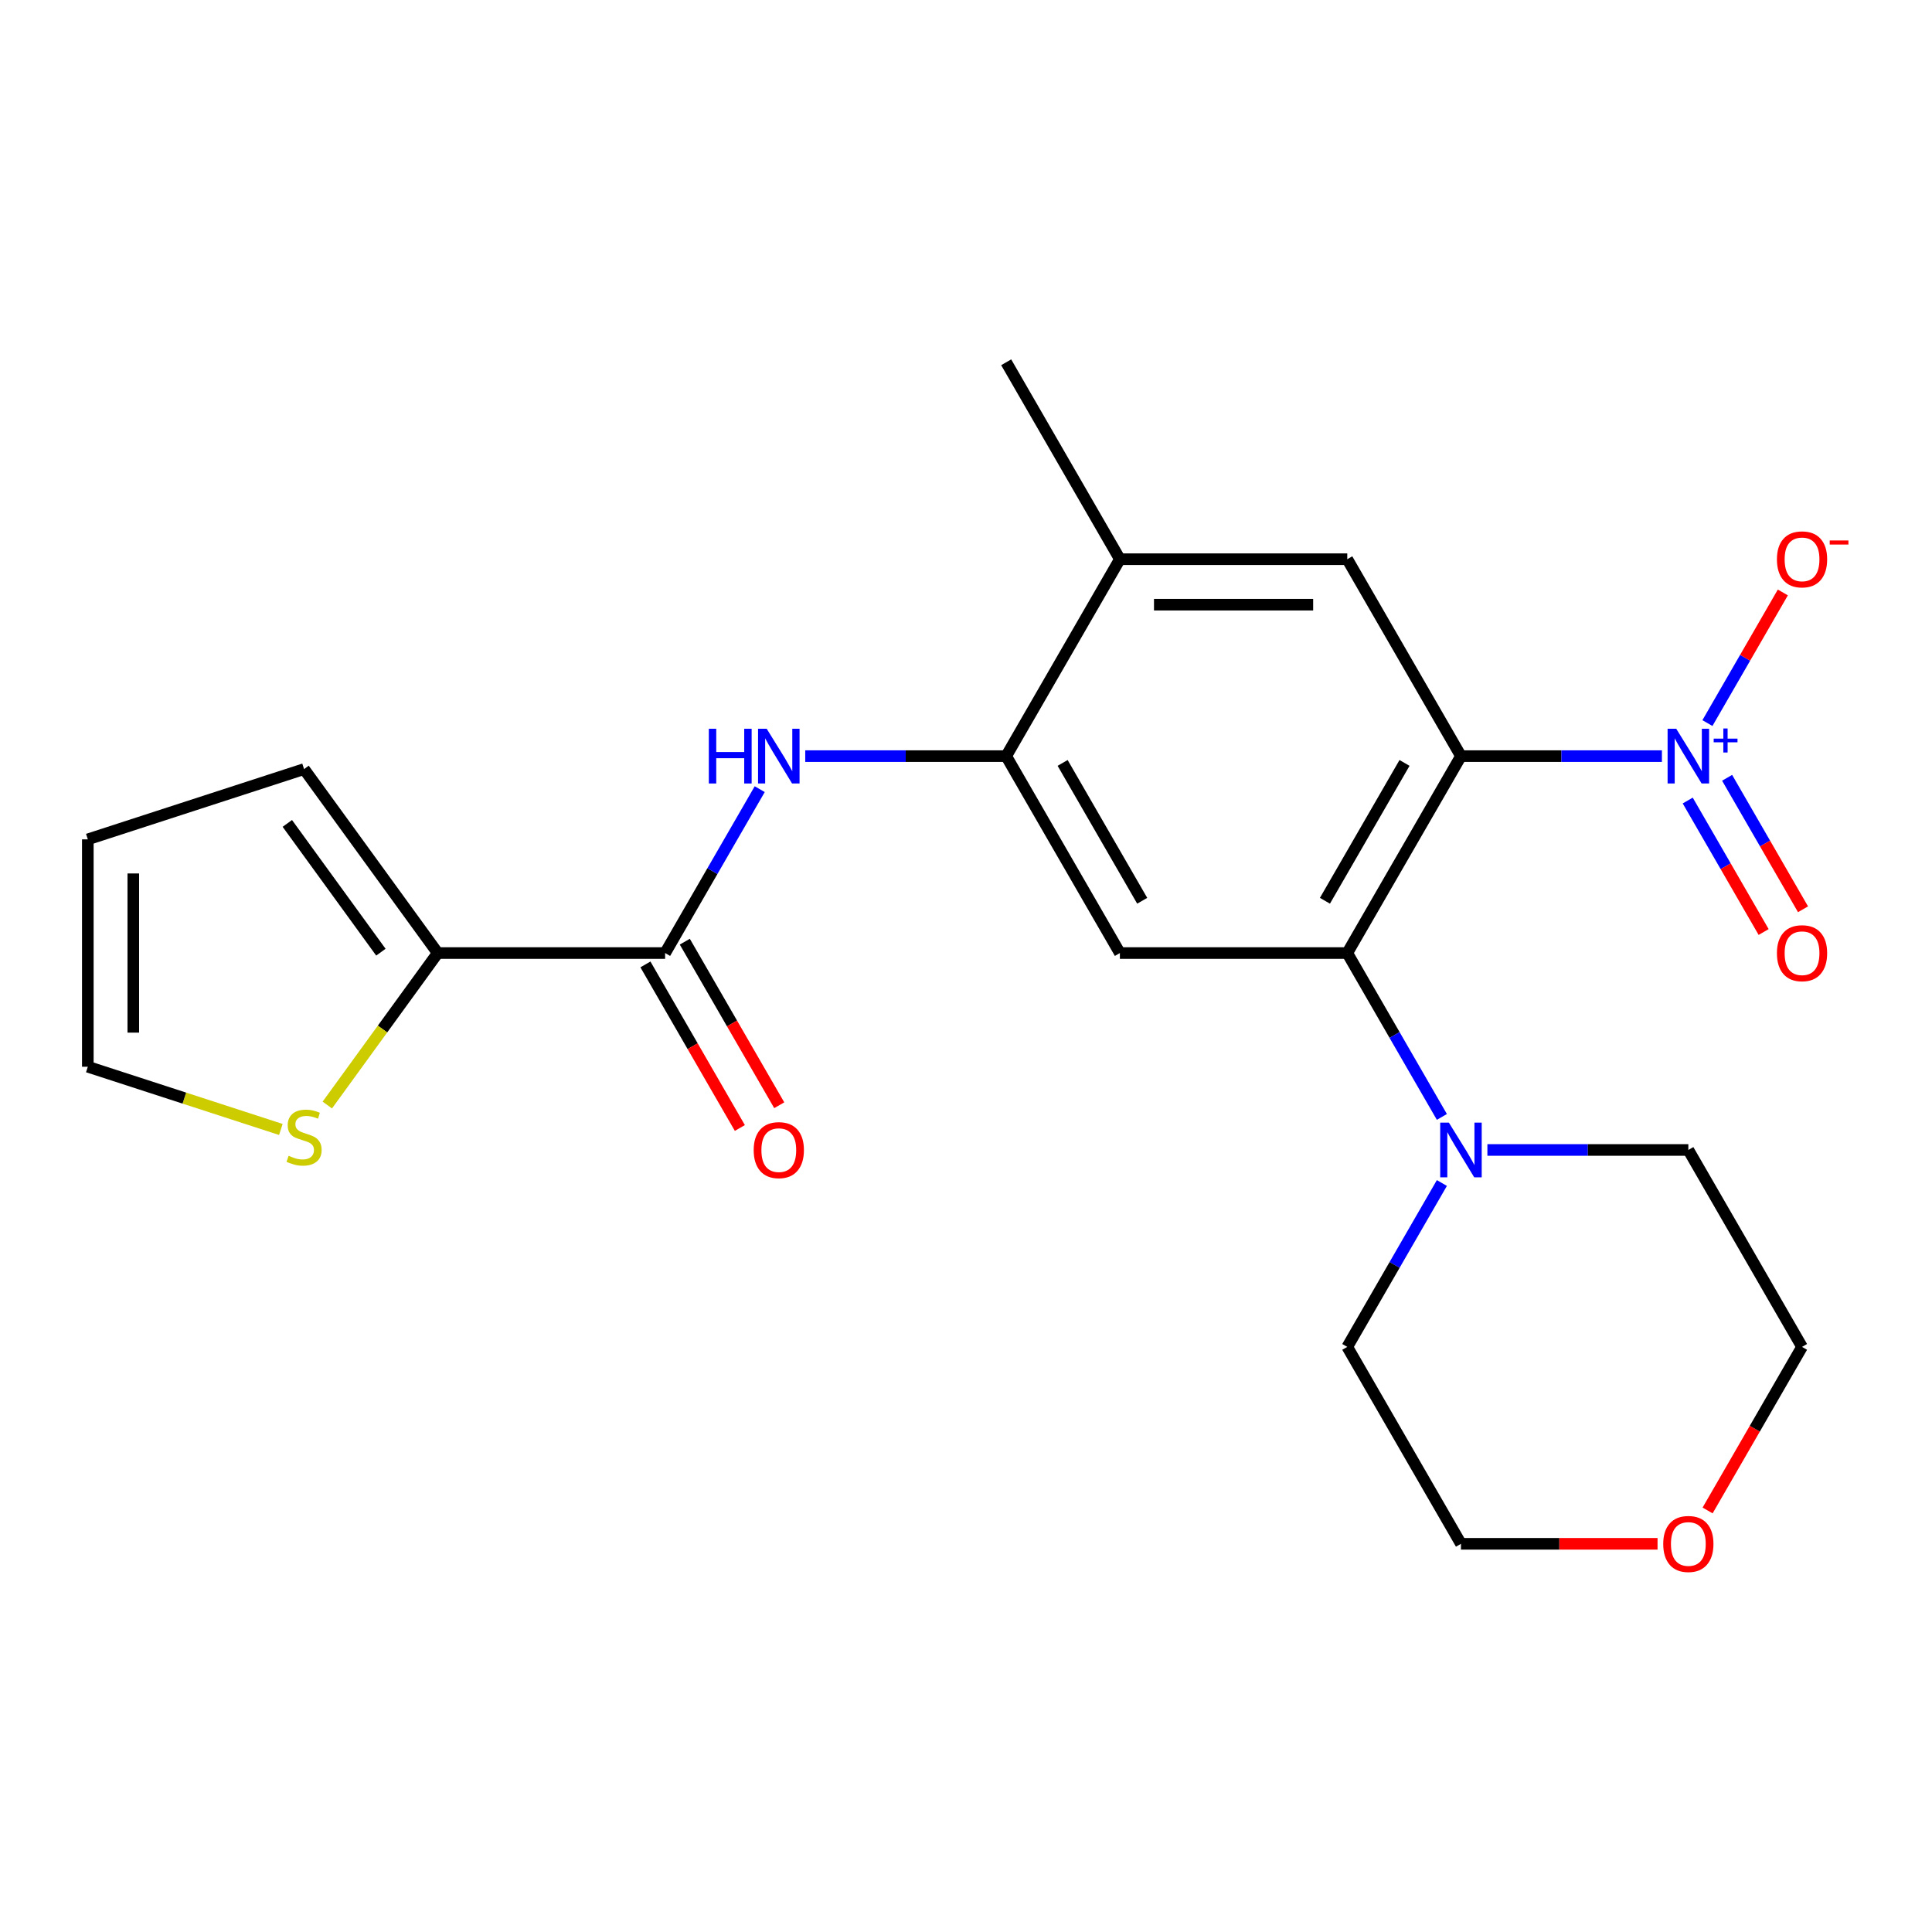 <?xml version='1.0' encoding='iso-8859-1'?>
<svg version='1.1' baseProfile='full'
              xmlns='http://www.w3.org/2000/svg'
                      xmlns:rdkit='http://www.rdkit.org/xml'
                      xmlns:xlink='http://www.w3.org/1999/xlink'
                  xml:space='preserve'
width='1000px' height='1000px' viewBox='0 0 1000 1000'>
<!-- END OF HEADER -->
<rect style='opacity:1.0;fill:#FFFFFF;stroke:none' width='1000' height='1000' x='0' y='0'> </rect>
<path class='bond-0' d='M 756.19,391.369 L 808.196,391.369' style='fill:none;fill-rule:evenodd;stroke:#000000;stroke-width:6px;stroke-linecap:butt;stroke-linejoin:miter;stroke-opacity:1' />
<path class='bond-0' d='M 808.196,391.369 L 860.202,391.369' style='fill:none;fill-rule:evenodd;stroke:#0000FF;stroke-width:6px;stroke-linecap:butt;stroke-linejoin:miter;stroke-opacity:1' />
<path class='bond-1' d='M 756.19,391.369 L 697.343,493.295' style='fill:none;fill-rule:evenodd;stroke:#000000;stroke-width:6px;stroke-linecap:butt;stroke-linejoin:miter;stroke-opacity:1' />
<path class='bond-1' d='M 726.978,394.888 L 685.785,466.236' style='fill:none;fill-rule:evenodd;stroke:#000000;stroke-width:6px;stroke-linecap:butt;stroke-linejoin:miter;stroke-opacity:1' />
<path class='bond-5' d='M 756.19,391.369 L 697.343,289.443' style='fill:none;fill-rule:evenodd;stroke:#000000;stroke-width:6px;stroke-linecap:butt;stroke-linejoin:miter;stroke-opacity:1' />
<path class='bond-11' d='M 883.759,374.266 L 903.277,340.459' style='fill:none;fill-rule:evenodd;stroke:#0000FF;stroke-width:6px;stroke-linecap:butt;stroke-linejoin:miter;stroke-opacity:1' />
<path class='bond-11' d='M 903.277,340.459 L 922.796,306.651' style='fill:none;fill-rule:evenodd;stroke:#FF0000;stroke-width:6px;stroke-linecap:butt;stroke-linejoin:miter;stroke-opacity:1' />
<path class='bond-12' d='M 873.566,414.356 L 893.212,448.383' style='fill:none;fill-rule:evenodd;stroke:#0000FF;stroke-width:6px;stroke-linecap:butt;stroke-linejoin:miter;stroke-opacity:1' />
<path class='bond-12' d='M 893.212,448.383 L 912.858,482.411' style='fill:none;fill-rule:evenodd;stroke:#FF0000;stroke-width:6px;stroke-linecap:butt;stroke-linejoin:miter;stroke-opacity:1' />
<path class='bond-12' d='M 893.951,402.586 L 913.597,436.614' style='fill:none;fill-rule:evenodd;stroke:#0000FF;stroke-width:6px;stroke-linecap:butt;stroke-linejoin:miter;stroke-opacity:1' />
<path class='bond-12' d='M 913.597,436.614 L 933.243,470.641' style='fill:none;fill-rule:evenodd;stroke:#FF0000;stroke-width:6px;stroke-linecap:butt;stroke-linejoin:miter;stroke-opacity:1' />
<path class='bond-2' d='M 697.343,493.295 L 579.649,493.295' style='fill:none;fill-rule:evenodd;stroke:#000000;stroke-width:6px;stroke-linecap:butt;stroke-linejoin:miter;stroke-opacity:1' />
<path class='bond-7' d='M 697.343,493.295 L 721.83,535.707' style='fill:none;fill-rule:evenodd;stroke:#000000;stroke-width:6px;stroke-linecap:butt;stroke-linejoin:miter;stroke-opacity:1' />
<path class='bond-7' d='M 721.83,535.707 L 746.316,578.118' style='fill:none;fill-rule:evenodd;stroke:#0000FF;stroke-width:6px;stroke-linecap:butt;stroke-linejoin:miter;stroke-opacity:1' />
<path class='bond-23' d='M 579.649,493.295 L 520.802,391.369' style='fill:none;fill-rule:evenodd;stroke:#000000;stroke-width:6px;stroke-linecap:butt;stroke-linejoin:miter;stroke-opacity:1' />
<path class='bond-23' d='M 591.207,466.236 L 550.015,394.888' style='fill:none;fill-rule:evenodd;stroke:#000000;stroke-width:6px;stroke-linecap:butt;stroke-linejoin:miter;stroke-opacity:1' />
<path class='bond-3' d='M 344.261,493.295 L 368.748,450.883' style='fill:none;fill-rule:evenodd;stroke:#000000;stroke-width:6px;stroke-linecap:butt;stroke-linejoin:miter;stroke-opacity:1' />
<path class='bond-3' d='M 368.748,450.883 L 393.234,408.471' style='fill:none;fill-rule:evenodd;stroke:#0000FF;stroke-width:6px;stroke-linecap:butt;stroke-linejoin:miter;stroke-opacity:1' />
<path class='bond-8' d='M 344.261,493.295 L 226.567,493.295' style='fill:none;fill-rule:evenodd;stroke:#000000;stroke-width:6px;stroke-linecap:butt;stroke-linejoin:miter;stroke-opacity:1' />
<path class='bond-14' d='M 334.069,499.179 L 358.509,541.511' style='fill:none;fill-rule:evenodd;stroke:#000000;stroke-width:6px;stroke-linecap:butt;stroke-linejoin:miter;stroke-opacity:1' />
<path class='bond-14' d='M 358.509,541.511 L 382.949,583.843' style='fill:none;fill-rule:evenodd;stroke:#FF0000;stroke-width:6px;stroke-linecap:butt;stroke-linejoin:miter;stroke-opacity:1' />
<path class='bond-14' d='M 354.454,487.41 L 378.894,529.742' style='fill:none;fill-rule:evenodd;stroke:#000000;stroke-width:6px;stroke-linecap:butt;stroke-linejoin:miter;stroke-opacity:1' />
<path class='bond-14' d='M 378.894,529.742 L 403.334,572.074' style='fill:none;fill-rule:evenodd;stroke:#FF0000;stroke-width:6px;stroke-linecap:butt;stroke-linejoin:miter;stroke-opacity:1' />
<path class='bond-4' d='M 520.802,391.369 L 579.649,289.443' style='fill:none;fill-rule:evenodd;stroke:#000000;stroke-width:6px;stroke-linecap:butt;stroke-linejoin:miter;stroke-opacity:1' />
<path class='bond-6' d='M 520.802,391.369 L 468.796,391.369' style='fill:none;fill-rule:evenodd;stroke:#000000;stroke-width:6px;stroke-linecap:butt;stroke-linejoin:miter;stroke-opacity:1' />
<path class='bond-6' d='M 468.796,391.369 L 416.791,391.369' style='fill:none;fill-rule:evenodd;stroke:#0000FF;stroke-width:6px;stroke-linecap:butt;stroke-linejoin:miter;stroke-opacity:1' />
<path class='bond-9' d='M 697.343,289.443 L 579.649,289.443' style='fill:none;fill-rule:evenodd;stroke:#000000;stroke-width:6px;stroke-linecap:butt;stroke-linejoin:miter;stroke-opacity:1' />
<path class='bond-9' d='M 679.689,312.981 L 597.303,312.981' style='fill:none;fill-rule:evenodd;stroke:#000000;stroke-width:6px;stroke-linecap:butt;stroke-linejoin:miter;stroke-opacity:1' />
<path class='bond-18' d='M 769.873,595.221 L 821.879,595.221' style='fill:none;fill-rule:evenodd;stroke:#0000FF;stroke-width:6px;stroke-linecap:butt;stroke-linejoin:miter;stroke-opacity:1' />
<path class='bond-18' d='M 821.879,595.221 L 873.885,595.221' style='fill:none;fill-rule:evenodd;stroke:#000000;stroke-width:6px;stroke-linecap:butt;stroke-linejoin:miter;stroke-opacity:1' />
<path class='bond-19' d='M 746.316,612.323 L 721.83,654.735' style='fill:none;fill-rule:evenodd;stroke:#0000FF;stroke-width:6px;stroke-linecap:butt;stroke-linejoin:miter;stroke-opacity:1' />
<path class='bond-19' d='M 721.83,654.735 L 697.343,697.147' style='fill:none;fill-rule:evenodd;stroke:#000000;stroke-width:6px;stroke-linecap:butt;stroke-linejoin:miter;stroke-opacity:1' />
<path class='bond-10' d='M 226.567,493.295 L 197.989,532.629' style='fill:none;fill-rule:evenodd;stroke:#000000;stroke-width:6px;stroke-linecap:butt;stroke-linejoin:miter;stroke-opacity:1' />
<path class='bond-10' d='M 197.989,532.629 L 169.411,571.964' style='fill:none;fill-rule:evenodd;stroke:#CCCC00;stroke-width:6px;stroke-linecap:butt;stroke-linejoin:miter;stroke-opacity:1' />
<path class='bond-13' d='M 226.567,493.295 L 157.388,398.078' style='fill:none;fill-rule:evenodd;stroke:#000000;stroke-width:6px;stroke-linecap:butt;stroke-linejoin:miter;stroke-opacity:1' />
<path class='bond-13' d='M 197.147,492.848 L 148.722,426.196' style='fill:none;fill-rule:evenodd;stroke:#000000;stroke-width:6px;stroke-linecap:butt;stroke-linejoin:miter;stroke-opacity:1' />
<path class='bond-20' d='M 579.649,289.443 L 520.802,187.517' style='fill:none;fill-rule:evenodd;stroke:#000000;stroke-width:6px;stroke-linecap:butt;stroke-linejoin:miter;stroke-opacity:1' />
<path class='bond-15' d='M 145.366,584.605 L 95.41,568.373' style='fill:none;fill-rule:evenodd;stroke:#CCCC00;stroke-width:6px;stroke-linecap:butt;stroke-linejoin:miter;stroke-opacity:1' />
<path class='bond-15' d='M 95.41,568.373 L 45.455,552.142' style='fill:none;fill-rule:evenodd;stroke:#000000;stroke-width:6px;stroke-linecap:butt;stroke-linejoin:miter;stroke-opacity:1' />
<path class='bond-16' d='M 157.388,398.078 L 45.455,434.448' style='fill:none;fill-rule:evenodd;stroke:#000000;stroke-width:6px;stroke-linecap:butt;stroke-linejoin:miter;stroke-opacity:1' />
<path class='bond-25' d='M 45.455,552.142 L 45.455,434.448' style='fill:none;fill-rule:evenodd;stroke:#000000;stroke-width:6px;stroke-linecap:butt;stroke-linejoin:miter;stroke-opacity:1' />
<path class='bond-25' d='M 68.993,534.488 L 68.993,452.102' style='fill:none;fill-rule:evenodd;stroke:#000000;stroke-width:6px;stroke-linecap:butt;stroke-linejoin:miter;stroke-opacity:1' />
<path class='bond-17' d='M 857.942,799.073 L 807.066,799.073' style='fill:none;fill-rule:evenodd;stroke:#FF0000;stroke-width:6px;stroke-linecap:butt;stroke-linejoin:miter;stroke-opacity:1' />
<path class='bond-17' d='M 807.066,799.073 L 756.19,799.073' style='fill:none;fill-rule:evenodd;stroke:#000000;stroke-width:6px;stroke-linecap:butt;stroke-linejoin:miter;stroke-opacity:1' />
<path class='bond-24' d='M 883.851,781.811 L 908.291,739.479' style='fill:none;fill-rule:evenodd;stroke:#FF0000;stroke-width:6px;stroke-linecap:butt;stroke-linejoin:miter;stroke-opacity:1' />
<path class='bond-24' d='M 908.291,739.479 L 932.732,697.147' style='fill:none;fill-rule:evenodd;stroke:#000000;stroke-width:6px;stroke-linecap:butt;stroke-linejoin:miter;stroke-opacity:1' />
<path class='bond-21' d='M 873.885,595.221 L 932.732,697.147' style='fill:none;fill-rule:evenodd;stroke:#000000;stroke-width:6px;stroke-linecap:butt;stroke-linejoin:miter;stroke-opacity:1' />
<path class='bond-22' d='M 697.343,697.147 L 756.19,799.073' style='fill:none;fill-rule:evenodd;stroke:#000000;stroke-width:6px;stroke-linecap:butt;stroke-linejoin:miter;stroke-opacity:1' />
<path  class='atom-1' d='M 867.625 377.209
L 876.905 392.209
Q 877.825 393.689, 879.305 396.369
Q 880.785 399.049, 880.865 399.209
L 880.865 377.209
L 884.625 377.209
L 884.625 405.529
L 880.745 405.529
L 870.785 389.129
Q 869.625 387.209, 868.385 385.009
Q 867.185 382.809, 866.825 382.129
L 866.825 405.529
L 863.145 405.529
L 863.145 377.209
L 867.625 377.209
' fill='#0000FF'/>
<path  class='atom-1' d='M 887.001 382.313
L 891.99 382.313
L 891.99 377.06
L 894.208 377.06
L 894.208 382.313
L 899.329 382.313
L 899.329 384.214
L 894.208 384.214
L 894.208 389.494
L 891.99 389.494
L 891.99 384.214
L 887.001 384.214
L 887.001 382.313
' fill='#0000FF'/>
<path  class='atom-7' d='M 366.888 377.209
L 370.728 377.209
L 370.728 389.249
L 385.208 389.249
L 385.208 377.209
L 389.048 377.209
L 389.048 405.529
L 385.208 405.529
L 385.208 392.449
L 370.728 392.449
L 370.728 405.529
L 366.888 405.529
L 366.888 377.209
' fill='#0000FF'/>
<path  class='atom-7' d='M 396.848 377.209
L 406.128 392.209
Q 407.048 393.689, 408.528 396.369
Q 410.008 399.049, 410.088 399.209
L 410.088 377.209
L 413.848 377.209
L 413.848 405.529
L 409.968 405.529
L 400.008 389.129
Q 398.848 387.209, 397.608 385.009
Q 396.408 382.809, 396.048 382.129
L 396.048 405.529
L 392.368 405.529
L 392.368 377.209
L 396.848 377.209
' fill='#0000FF'/>
<path  class='atom-8' d='M 749.93 581.061
L 759.21 596.061
Q 760.13 597.541, 761.61 600.221
Q 763.09 602.901, 763.17 603.061
L 763.17 581.061
L 766.93 581.061
L 766.93 609.381
L 763.05 609.381
L 753.09 592.981
Q 751.93 591.061, 750.69 588.861
Q 749.49 586.661, 749.13 585.981
L 749.13 609.381
L 745.45 609.381
L 745.45 581.061
L 749.93 581.061
' fill='#0000FF'/>
<path  class='atom-11' d='M 149.388 598.231
Q 149.708 598.351, 151.028 598.911
Q 152.348 599.471, 153.788 599.831
Q 155.268 600.151, 156.708 600.151
Q 159.388 600.151, 160.948 598.871
Q 162.508 597.551, 162.508 595.271
Q 162.508 593.711, 161.708 592.751
Q 160.948 591.791, 159.748 591.271
Q 158.548 590.751, 156.548 590.151
Q 154.028 589.391, 152.508 588.671
Q 151.028 587.951, 149.948 586.431
Q 148.908 584.911, 148.908 582.351
Q 148.908 578.791, 151.308 576.591
Q 153.748 574.391, 158.548 574.391
Q 161.828 574.391, 165.548 575.951
L 164.628 579.031
Q 161.228 577.631, 158.668 577.631
Q 155.908 577.631, 154.388 578.791
Q 152.868 579.911, 152.908 581.871
Q 152.908 583.391, 153.668 584.311
Q 154.468 585.231, 155.588 585.751
Q 156.748 586.271, 158.668 586.871
Q 161.228 587.671, 162.748 588.471
Q 164.268 589.271, 165.348 590.911
Q 166.468 592.511, 166.468 595.271
Q 166.468 599.191, 163.828 601.311
Q 161.228 603.391, 156.868 603.391
Q 154.348 603.391, 152.428 602.831
Q 150.548 602.311, 148.308 601.391
L 149.388 598.231
' fill='#CCCC00'/>
<path  class='atom-12' d='M 919.732 289.523
Q 919.732 282.723, 923.092 278.923
Q 926.452 275.123, 932.732 275.123
Q 939.012 275.123, 942.372 278.923
Q 945.732 282.723, 945.732 289.523
Q 945.732 296.403, 942.332 300.323
Q 938.932 304.203, 932.732 304.203
Q 926.492 304.203, 923.092 300.323
Q 919.732 296.443, 919.732 289.523
M 932.732 301.003
Q 937.052 301.003, 939.372 298.123
Q 941.732 295.203, 941.732 289.523
Q 941.732 283.963, 939.372 281.163
Q 937.052 278.323, 932.732 278.323
Q 928.412 278.323, 926.052 281.123
Q 923.732 283.923, 923.732 289.523
Q 923.732 295.243, 926.052 298.123
Q 928.412 301.003, 932.732 301.003
' fill='#FF0000'/>
<path  class='atom-12' d='M 947.052 279.745
L 956.74 279.745
L 956.74 281.857
L 947.052 281.857
L 947.052 279.745
' fill='#FF0000'/>
<path  class='atom-13' d='M 919.732 493.375
Q 919.732 486.575, 923.092 482.775
Q 926.452 478.975, 932.732 478.975
Q 939.012 478.975, 942.372 482.775
Q 945.732 486.575, 945.732 493.375
Q 945.732 500.255, 942.332 504.175
Q 938.932 508.055, 932.732 508.055
Q 926.492 508.055, 923.092 504.175
Q 919.732 500.295, 919.732 493.375
M 932.732 504.855
Q 937.052 504.855, 939.372 501.975
Q 941.732 499.055, 941.732 493.375
Q 941.732 487.815, 939.372 485.015
Q 937.052 482.175, 932.732 482.175
Q 928.412 482.175, 926.052 484.975
Q 923.732 487.775, 923.732 493.375
Q 923.732 499.095, 926.052 501.975
Q 928.412 504.855, 932.732 504.855
' fill='#FF0000'/>
<path  class='atom-15' d='M 390.108 595.301
Q 390.108 588.501, 393.468 584.701
Q 396.828 580.901, 403.108 580.901
Q 409.388 580.901, 412.748 584.701
Q 416.108 588.501, 416.108 595.301
Q 416.108 602.181, 412.708 606.101
Q 409.308 609.981, 403.108 609.981
Q 396.868 609.981, 393.468 606.101
Q 390.108 602.221, 390.108 595.301
M 403.108 606.781
Q 407.428 606.781, 409.748 603.901
Q 412.108 600.981, 412.108 595.301
Q 412.108 589.741, 409.748 586.941
Q 407.428 584.101, 403.108 584.101
Q 398.788 584.101, 396.428 586.901
Q 394.108 589.701, 394.108 595.301
Q 394.108 601.021, 396.428 603.901
Q 398.788 606.781, 403.108 606.781
' fill='#FF0000'/>
<path  class='atom-18' d='M 860.885 799.153
Q 860.885 792.353, 864.245 788.553
Q 867.605 784.753, 873.885 784.753
Q 880.165 784.753, 883.525 788.553
Q 886.885 792.353, 886.885 799.153
Q 886.885 806.033, 883.485 809.953
Q 880.085 813.833, 873.885 813.833
Q 867.645 813.833, 864.245 809.953
Q 860.885 806.073, 860.885 799.153
M 873.885 810.633
Q 878.205 810.633, 880.525 807.753
Q 882.885 804.833, 882.885 799.153
Q 882.885 793.593, 880.525 790.793
Q 878.205 787.953, 873.885 787.953
Q 869.565 787.953, 867.205 790.753
Q 864.885 793.553, 864.885 799.153
Q 864.885 804.873, 867.205 807.753
Q 869.565 810.633, 873.885 810.633
' fill='#FF0000'/>
</svg>

